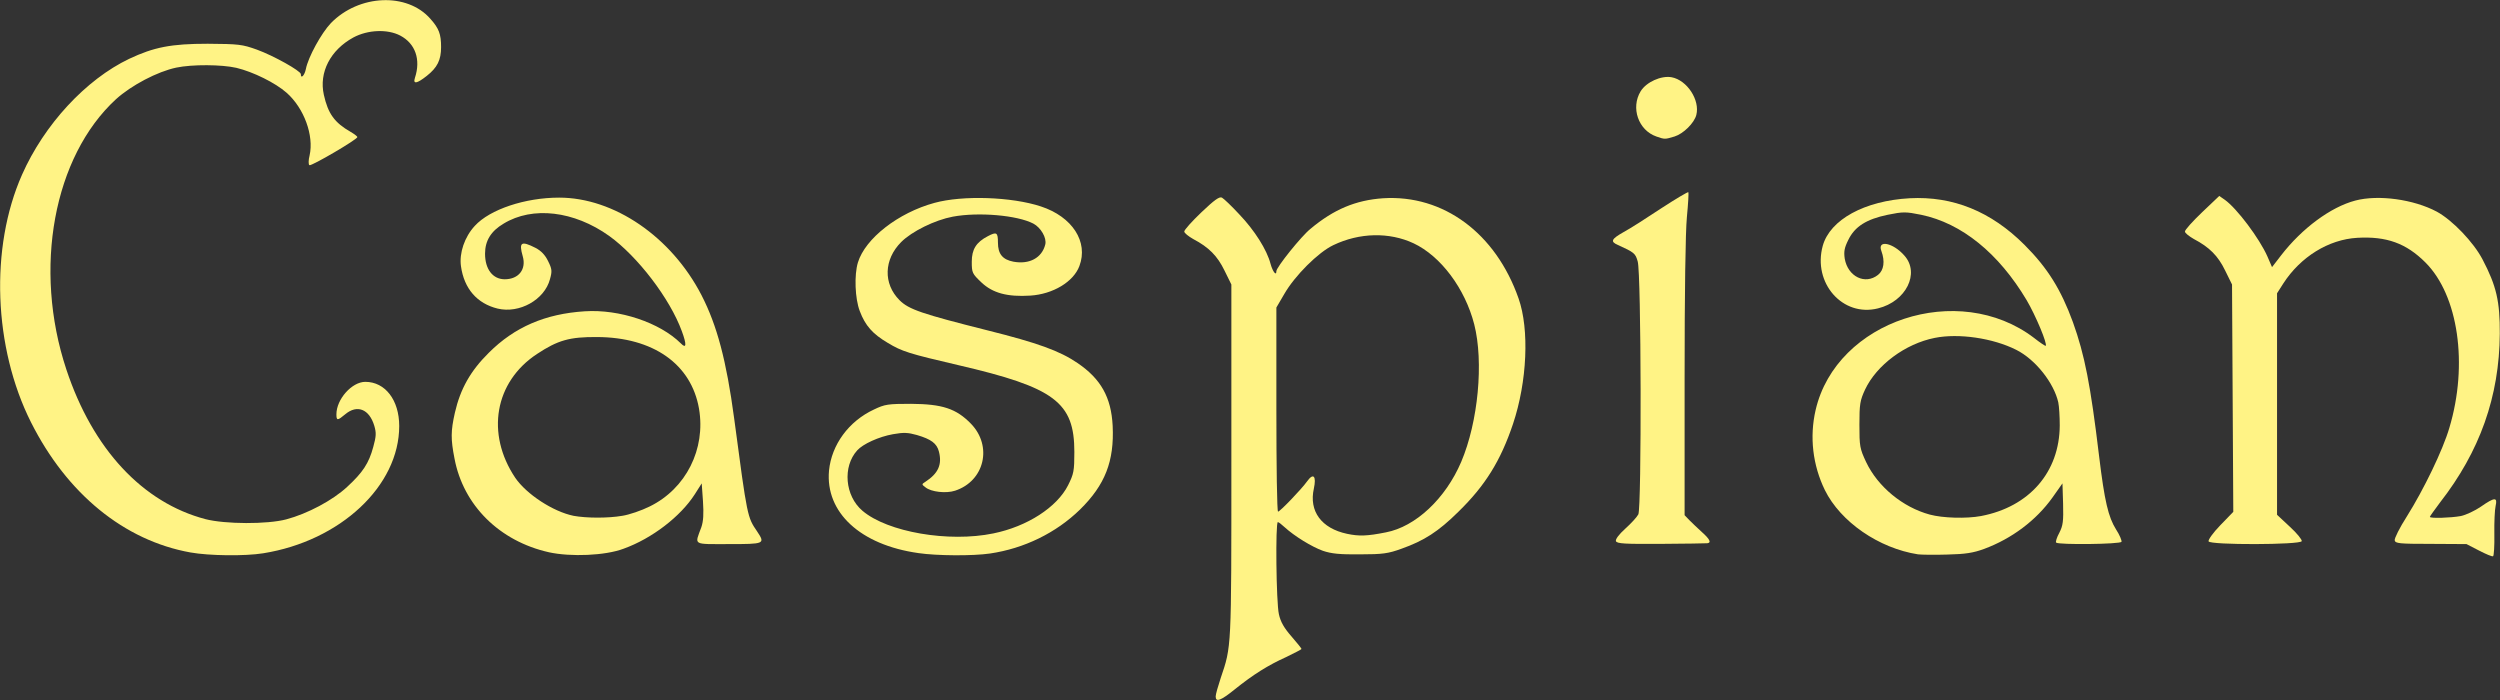 <svg version="1.2" xmlns="http://www.w3.org/2000/svg" viewBox="0 0 11942 3344"><rect x="0" y="0" width="11942" height="3344" fill="#333333" stroke="none"/><style>.s0 { fill: #fff385 }</style><g id="l5KPbnfzbDQgTaS5gdTywSJ"><g id="Layer"><path id="pTo3EvLKY" fill-rule="evenodd" class="s0" d="M5807 3327c0-10 11-49 24-88 52-154 51-131 51-1035v-845l-33-67c-34-70-75-111-149-150-23-13-43-29-43-36 0-8 37-49 82-92 63-60 86-76 98-70 9 5 46 40 82 79 74 77 133 171 150 237 11 39 28 60 28 35 0-18 119-167 163-202 111-93 216-137 347-146 288-18 538 167 647 479 52 148 41 397-27 600-59 175-132 293-260 418-97 96-165 139-272 177-63 23-90 27-198 27-97 1-137-3-178-17-53-19-136-70-183-113-14-13-28-24-32-24-12 0-8 385 5 440 8 37 25 66 60 106 26 30 48 57 48 60 0 2-33 19-72 38-87 39-160 85-247 155-67 54-91 63-91 34zm813-784c142-27 285-161 360-337 81-191 108-477 62-657-44-171-160-326-290-387-116-54-258-51-383 9-72 34-184 146-234 233l-38 65v487c0 269 3 488 8 488 9 0 112-107 139-145 30-42 45-25 32 35-24 108 36 190 159 216 57 12 95 11 185-7z"/><path id="pTPlOUAOc" class="s0" d="M11842 2630l-60-31-170-1c-152 0-170-2-173-17-2-9 24-61 58-114 81-129 172-317 203-423 91-303 43-633-114-790-92-92-186-126-326-118-137 8-271 91-353 218l-30 47v1058l61 57c34 31 59 62 57 69-6 18-439 19-445 1-3-7 22-42 56-77l62-64-3-543-3-543-33-67c-34-70-75-111-149-150-23-13-43-29-43-36 0-8 37-49 82-92l82-78 26 18c58 41 166 185 204 271l22 51 44-57c99-128 236-230 354-261 110-29 278-6 389 53 74 40 176 146 219 229 66 126 83 200 82 354-2 300-95 562-286 807-26 35-48 65-48 68 0 8 100 5 148-4 24-5 67-25 96-45 66-46 80-46 70-3-4 17-7 78-6 134s-2 104-6 106c-4 3-34-10-67-27z"/><path id="pc9sxuslE" class="s0" d="M910 2639c-317-57-590-280-762-622-179-356-197-834-43-1182 106-240 305-455 512-554 119-56 201-72 375-72 149 1 165 3 235 28 80 29 210 102 210 117 0 25 18 6 24-24 11-57 74-172 120-220 134-137 364-147 475-20 41 46 51 73 51 135s-18 98-69 138c-47 37-66 40-56 9 29-88 2-164-70-202-61-32-155-28-224 9-110 60-165 167-141 274 20 90 51 133 128 177 17 10 32 21 32 25 0 11-220 140-229 134-5-3-5-24 1-47 21-94-26-225-110-299-53-47-160-100-240-119-70-16-211-17-287-1-90 19-214 84-288 151-298 274-397 809-237 1291 126 380 364 636 665 715 94 24 294 25 385 1 102-27 222-91 291-155 75-69 104-113 125-191 14-51 15-67 5-101-24-80-82-103-139-55-37 31-42 31-42 0 0-72 74-155 138-155 95 0 162 87 162 211 0 286-281 549-650 608-87 14-258 12-347-4z"/><path id="p1ETNr7V4m" fill-rule="evenodd" class="s0" d="M2622 2638c-236-53-409-224-451-448-18-92-18-131 2-219 26-113 74-199 162-286 123-123 270-186 458-198 166-11 359 54 459 153 27 28 29 7 5-58-57-156-211-357-347-455-168-120-366-143-504-59-61 36-89 82-89 144 0 74 37 122 94 122 67 0 104-48 86-110-19-67-8-75 61-40 27 14 46 34 60 63 19 38 20 48 9 87-26 98-146 165-250 140-98-24-160-95-175-202-9-63 17-140 66-193 72-79 241-135 403-135 262 0 536 187 680 466 74 144 119 312 156 589 63 475 63 471 110 540 39 59 36 60-136 60-175 0-163 7-131-80 10-29 12-63 8-125l-6-85-33 52c-68 106-204 211-340 260-87 33-252 40-357 17zm350-174c33-5 92-25 132-45 173-85 268-274 235-467-37-213-219-341-487-342-131-1-187 15-287 81-202 133-245 380-104 591 54 79 181 162 279 182 60 11 162 12 232 0z"/><path id="pB6i399WJ" class="s0" d="M4387 2642c-277-39-445-194-427-394 12-123 94-236 215-292 52-25 67-27 177-27 150 1 216 23 286 95 104 107 65 274-76 320-43 14-114 6-141-16-19-14-19-15 0-27 61-40 80-82 64-144-10-39-37-59-105-79-43-12-63-13-114-4-68 12-144 47-171 77-71 78-59 218 25 289 120 102 412 152 625 108 162-33 304-125 357-230 27-54 30-68 30-159 0-238-94-308-555-415-236-55-268-65-336-106-73-43-108-83-134-152-23-60-27-172-9-232 35-115 193-238 366-285 135-37 369-29 508 17 150 49 228 169 184 285-28 75-126 134-234 141-110 7-180-12-234-63-44-42-46-46-46-99 0-59 21-93 77-122 42-22 48-18 48 31 0 54 22 81 74 91 76 14 136-18 152-82 8-31-21-81-57-100-77-40-262-56-385-33-85 16-195 70-246 121-83 83-87 199-8 278 44 44 106 65 420 144 240 60 345 98 430 156 112 76 161 164 168 300 8 169-36 282-156 400-115 112-267 186-430 210-81 12-254 11-342-2z"/><path id="p47HyCRnZ" fill-rule="evenodd" class="s0" d="M9162 2648c-187-29-370-155-445-307-58-119-74-254-44-383 99-427 682-619 1043-344 29 23 55 40 56 38 9-9-48-145-91-218-134-225-311-368-504-408-74-15-86-15-160 0-101 21-157 56-188 120-19 38-22 56-17 90 15 85 97 126 159 77 28-22 34-65 16-114-21-55 56-40 110 22 75 84 8 219-126 252-169 43-313-121-264-299 35-125 200-215 415-227 207-11 389 63 549 223 110 110 174 213 231 369 56 156 84 298 125 640 26 215 44 291 81 350 17 26 28 53 26 59-5 12-301 15-312 4-4-3 3-25 15-47 18-35 20-56 18-139l-3-97-48 68c-78 109-194 196-326 245-52 19-89 25-176 27-60 2-123 1-140-1zm301-183c231-44 375-210 376-433 0-42-3-91-7-110-21-93-109-205-201-251-111-56-275-80-389-57-141 28-278 130-333 247-24 52-27 69-27 168 0 103 2 114 32 178 56 118 175 216 304 251 63 17 175 20 245 7z"/><path id="pqfwHytSR" class="s0" d="M7719 2585c-3-9 14-32 45-60 28-25 56-56 62-68 16-32 14-1153-3-1208-11-39-16-43-95-79-37-16-31-28 27-61 30-16 110-67 179-113 69-45 128-80 131-78 2 3-1 56-7 118-7 71-11 364-11 770v655l23 24c13 13 40 39 60 57 38 34 46 51 25 53-7 1-107 2-222 3-173 1-209-1-214-13z"/><path id="p0DrVBu2q" class="s0" d="M7912 652c-86-30-123-137-75-216 27-44 98-76 148-67 74 14 136 109 118 180-10 39-62 90-104 103-46 14-47 14-87 0z"/></g></g></svg>